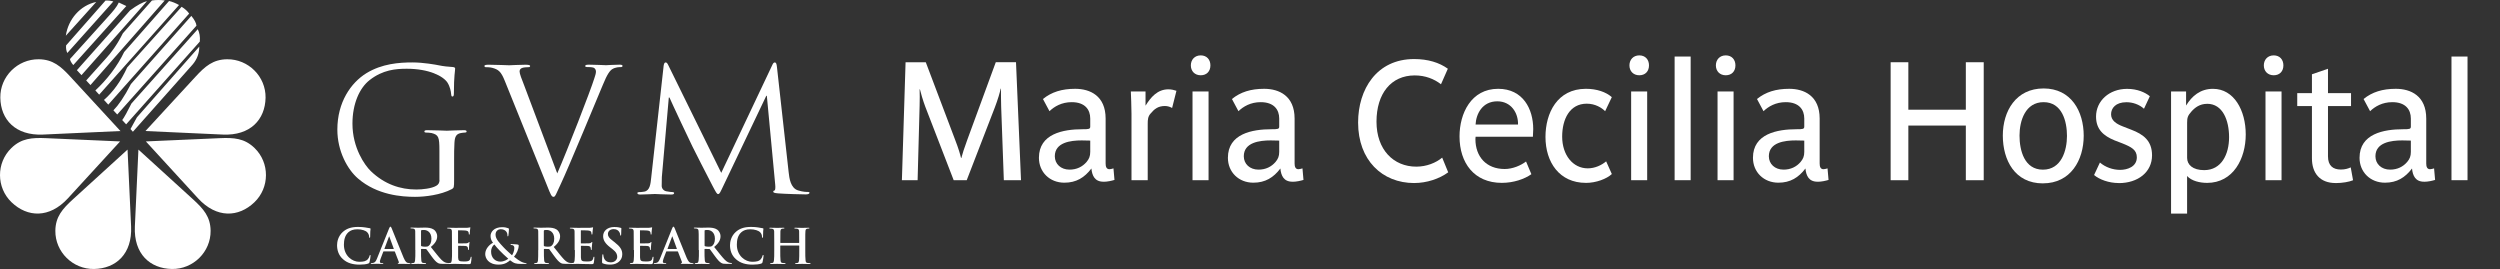 <svg width="316" height="34" viewBox="0 0 316 34" fill="none" xmlns="http://www.w3.org/2000/svg">
<rect x="0" y="0" width="316" height="34" fill="#333333" stroke="none"/>
<path d="M77.109 33.444C77.428 33.444 77.774 33.393 78.076 33.195C78.517 32.912 78.655 32.491 78.655 32.139C78.655 31.563 78.388 31.159 77.653 30.592L77.489 30.463C76.979 30.085 76.841 29.871 76.841 29.587C76.841 29.227 77.117 28.96 77.567 28.96C77.964 28.96 78.137 29.141 78.232 29.261C78.362 29.424 78.388 29.605 78.388 29.665C78.388 29.742 78.405 29.776 78.448 29.776C78.5 29.776 78.517 29.725 78.517 29.596C78.517 29.123 78.543 28.943 78.543 28.874C78.543 28.831 78.508 28.814 78.457 28.797C78.301 28.754 78.042 28.694 77.644 28.694C76.798 28.694 76.236 29.175 76.236 29.845C76.236 30.335 76.469 30.764 77.143 31.279L77.42 31.494C77.921 31.881 78.016 32.173 78.016 32.465C78.016 32.783 77.748 33.161 77.195 33.161C76.815 33.161 76.452 32.998 76.322 32.551C76.288 32.448 76.262 32.319 76.262 32.242C76.262 32.199 76.253 32.139 76.201 32.139C76.158 32.139 76.132 32.207 76.132 32.293C76.124 32.388 76.098 32.757 76.098 33.092C76.098 33.221 76.115 33.255 76.21 33.298C76.487 33.401 76.763 33.444 77.109 33.444Z" fill="white"/>
<path d="M55.559 22.743C55.559 23.112 55.403 23.352 55.118 23.498C54.548 23.825 53.407 23.954 52.621 23.954C50.608 23.954 48.611 23.301 46.875 21.634C46.106 20.896 44.55 18.688 44.55 15.63C44.55 13.096 45.449 11.121 46.719 10.124C48.387 8.819 50.029 8.69 51.411 8.69C54.237 8.69 56.017 9.617 56.561 10.442C56.89 10.966 57.002 11.567 57.019 11.877C57.036 12.066 57.062 12.203 57.175 12.203C57.33 12.203 57.373 12.091 57.373 11.748C57.373 9.583 57.529 8.973 57.529 8.673C57.529 8.587 57.486 8.501 57.27 8.475C56.725 8.449 55.956 8.363 55.49 8.26C55.075 8.174 53.52 7.891 52.137 7.891C50.452 7.891 48.283 8.045 46.304 9.257C44.352 10.468 42.641 12.916 42.641 16.386C42.641 19.101 43.919 21.42 45.25 22.562C47.687 24.667 50.798 24.881 52.465 24.881C53.736 24.881 55.706 24.641 57.114 23.902C57.373 23.748 57.399 23.705 57.399 22.734V20.312C57.399 19.401 57.399 18.748 57.443 18.053C57.486 17.288 57.659 16.927 58.255 16.816C58.514 16.773 58.652 16.756 58.799 16.756C58.886 16.756 58.981 16.713 58.981 16.627C58.981 16.498 58.868 16.455 58.626 16.455C57.97 16.455 56.587 16.524 56.475 16.524C56.362 16.524 54.98 16.455 53.995 16.455C53.753 16.455 53.641 16.498 53.641 16.627C53.641 16.713 53.727 16.756 53.813 16.756C54.012 16.756 54.384 16.781 54.556 16.816C55.438 17.056 55.542 17.297 55.542 19.049V22.743H55.559Z" fill="white"/>
<path d="M66.272 10.836C65.944 9.995 65.676 9.325 65.676 9.041C65.676 8.887 65.719 8.715 65.961 8.603C66.16 8.517 66.549 8.491 66.79 8.491C66.946 8.491 67.007 8.448 67.007 8.337C67.007 8.225 66.808 8.182 66.41 8.182C65.581 8.182 64.596 8.251 64.371 8.251C64.112 8.251 62.859 8.182 61.805 8.182C61.45 8.182 61.234 8.208 61.234 8.337C61.234 8.423 61.278 8.491 61.407 8.491C61.537 8.491 61.917 8.491 62.237 8.577C63.006 8.792 63.334 9.033 63.818 10.252L69.184 23.541C69.599 24.58 69.711 24.881 69.97 24.881C70.195 24.881 70.281 24.537 70.895 23.232C71.396 22.166 72.39 19.83 73.721 16.66C74.835 13.998 75.933 11.395 76.175 10.785C76.771 9.307 77.099 8.938 77.376 8.749C77.799 8.483 78.274 8.483 78.43 8.483C78.603 8.483 78.689 8.44 78.689 8.328C78.689 8.217 78.559 8.174 78.318 8.174C77.678 8.174 76.736 8.242 76.607 8.242C76.347 8.242 75.336 8.174 74.455 8.174C74.109 8.174 73.971 8.217 73.971 8.345C73.971 8.457 74.084 8.474 74.213 8.474C74.455 8.474 74.783 8.474 75.043 8.56C75.267 8.672 75.328 8.887 75.328 9.058C75.328 9.256 75.241 9.557 75.129 9.883C74.645 11.446 71.707 19.014 70.437 21.917L66.272 10.836Z" fill="white"/>
<path d="M98.207 8.475C98.164 8.063 98.095 7.891 97.939 7.891C97.784 7.891 97.698 8.037 97.611 8.234L91.165 21.849L84.46 8.217C84.347 7.977 84.261 7.891 84.131 7.891C84.002 7.891 83.933 8.037 83.889 8.277L82.317 22.416C82.23 23.241 82.161 24.083 81.444 24.22C81.115 24.28 80.96 24.28 80.787 24.28C80.675 24.28 80.562 24.323 80.562 24.392C80.562 24.547 80.718 24.589 80.934 24.589C81.522 24.589 82.576 24.521 82.775 24.521C82.947 24.521 84.002 24.589 84.814 24.589C85.082 24.589 85.211 24.547 85.211 24.392C85.211 24.332 85.125 24.28 85.038 24.28C84.909 24.28 84.581 24.254 84.209 24.177C83.881 24.108 83.639 23.825 83.639 23.498C83.639 23.129 83.639 22.743 83.656 22.39L84.537 12.332H84.624C84.866 12.916 87.32 18.121 87.519 18.508C87.631 18.723 89.514 22.476 90.085 23.533C90.5 24.314 90.612 24.529 90.767 24.529C90.966 24.529 91.027 24.332 91.485 23.378L96.859 12.108H96.928L97.983 23.292C98.026 23.679 98.009 24.048 97.896 24.074C97.784 24.1 97.741 24.143 97.741 24.229C97.741 24.34 97.853 24.4 98.354 24.443C99.166 24.512 101.379 24.572 101.862 24.572C102.122 24.572 102.32 24.503 102.32 24.375C102.32 24.289 102.26 24.263 102.148 24.263C101.932 24.263 101.508 24.263 100.869 24.065C99.927 23.765 99.771 22.545 99.685 21.763L98.207 8.475Z" fill="white"/>
<path d="M45.457 33.45C45.846 33.45 46.312 33.407 46.554 33.312C46.658 33.269 46.684 33.235 46.71 33.132C46.77 32.926 46.84 32.402 46.84 32.325C46.84 32.273 46.831 32.23 46.788 32.23C46.736 32.23 46.727 32.256 46.71 32.35C46.684 32.462 46.606 32.634 46.502 32.754C46.261 33.029 45.932 33.089 45.388 33.089C44.567 33.089 43.47 32.376 43.47 30.933C43.47 30.349 43.59 29.765 44.031 29.361C44.299 29.12 44.645 28.983 45.181 28.983C45.742 28.983 46.217 29.146 46.416 29.361C46.572 29.516 46.649 29.73 46.658 29.919C46.658 30.005 46.667 30.057 46.719 30.057C46.77 30.057 46.788 30.005 46.788 29.911C46.796 29.791 46.796 29.456 46.805 29.258C46.822 29.043 46.84 28.974 46.84 28.923C46.84 28.889 46.814 28.854 46.745 28.846C46.563 28.828 46.373 28.777 46.131 28.743C45.855 28.708 45.63 28.683 45.25 28.683C44.342 28.683 43.763 28.923 43.323 29.327C42.735 29.859 42.605 30.572 42.605 30.985C42.605 31.569 42.761 32.247 43.366 32.771C43.919 33.269 44.627 33.45 45.457 33.45Z" fill="white"/>
<path d="M16.495 16.31L17.307 14.832L25.188 5.89C25.188 6.724 24.92 7.471 24.367 8.132L16.797 16.654L16.495 16.31ZM15.942 15.717L15.449 15.176C15.691 14.858 16.08 14.154 16.616 13.08L24.997 3.691C25.213 4.104 25.317 4.654 25.257 5.255L15.942 15.717ZM14.334 13.948C14.957 13.312 15.691 12.281 16.555 10.615L24.185 2.008C24.583 2.497 24.799 2.901 24.833 3.245L14.818 14.472L14.334 13.948ZM13.142 12.633C14.317 11.603 15.294 10.237 16.08 8.519L22.958 0.857C23.39 1.123 23.701 1.415 23.909 1.716L13.686 13.226L13.142 12.633ZM12.053 11.431C13.522 10.065 14.853 8.347 15.691 6.578L21.368 0.127C21.783 0.221 22.198 0.393 22.63 0.633L12.537 11.963L12.053 11.431ZM10.895 10.168L13.462 7.308C13.997 6.715 14.758 5.753 15.527 4.215L19.208 0.058C19.761 -0.019 20.297 -0.019 20.824 0.058L11.431 10.752L10.895 10.168ZM9.72 8.871L16.443 1.312C17.324 0.659 18.033 0.273 18.577 0.152L10.299 9.498L9.72 8.871ZM8.847 7.462C8.865 7.66 9.003 7.918 9.262 8.227L15.968 0.762L15.017 0.316C14.758 0.891 14.283 1.424 13.712 2.059L8.847 7.462ZM13.341 0.067C13.721 0.058 14.049 0.092 14.326 0.187L8.51 6.698C8.372 6.414 8.32 6.088 8.355 5.736L13.341 0.067ZM8.32 4.516C8.614 2.437 10.144 0.668 12.165 0.247L8.32 4.516Z" fill="white"/>
<path d="M48.621 31.479C48.595 31.479 48.595 31.462 48.595 31.436L49.157 29.941C49.166 29.916 49.174 29.881 49.192 29.881C49.209 29.881 49.218 29.916 49.226 29.941L49.771 31.436C49.779 31.453 49.771 31.47 49.745 31.47H48.621V31.479ZM49.857 31.78C49.883 31.78 49.909 31.797 49.917 31.823L50.41 33.102C50.445 33.18 50.401 33.231 50.358 33.248C50.298 33.257 50.272 33.266 50.272 33.3C50.272 33.343 50.341 33.343 50.453 33.352C50.937 33.36 51.386 33.36 51.611 33.36C51.836 33.36 51.888 33.352 51.888 33.3C51.888 33.257 51.853 33.257 51.81 33.257C51.741 33.257 51.646 33.248 51.551 33.231C51.421 33.206 51.248 33.12 51.015 32.57C50.626 31.651 49.65 29.177 49.503 28.842C49.442 28.704 49.408 28.653 49.347 28.653C49.287 28.653 49.252 28.713 49.174 28.893L47.645 32.699C47.524 32.999 47.403 33.206 47.126 33.24C47.083 33.248 46.997 33.257 46.936 33.257C46.893 33.257 46.867 33.266 46.867 33.3C46.867 33.352 46.902 33.36 46.98 33.36C47.299 33.36 47.636 33.343 47.697 33.343C47.887 33.343 48.146 33.36 48.345 33.36C48.414 33.36 48.449 33.352 48.449 33.3C48.449 33.266 48.431 33.257 48.353 33.257H48.258C48.068 33.257 48.016 33.171 48.016 33.068C48.016 32.999 48.051 32.853 48.111 32.699L48.44 31.831C48.457 31.797 48.466 31.78 48.492 31.78H49.857Z" fill="white"/>
<path d="M18.386 16.562L24.711 9.699C25.912 8.393 26.923 7.508 28.712 7.491C31.399 7.465 33.611 9.681 33.568 12.353C33.516 15.119 31.641 17.163 28.167 17.009L18.386 16.562ZM18.438 17.876L27.787 17.464C29.567 17.387 30.907 17.472 32.185 18.718C34.104 20.582 34.095 23.709 32.16 25.564C30.155 27.488 27.372 27.617 25.031 25.066L18.438 17.876ZM17.496 18.907L24.4 25.195C25.713 26.397 26.603 27.394 26.621 29.172C26.647 31.843 24.417 34.042 21.73 33.999C18.948 33.948 16.891 32.084 17.047 28.631L17.496 18.907ZM15.223 16.562L8.898 9.699C7.697 8.393 6.686 7.508 4.897 7.491C2.21 7.465 -0.002 9.681 0.041 12.353C0.084 15.119 1.959 17.163 5.433 17.009L15.223 16.562ZM15.18 17.876L5.831 17.464C4.05 17.387 2.711 17.472 1.432 18.718C-0.486 20.582 -0.477 23.709 1.458 25.564C3.463 27.488 6.245 27.617 8.587 25.066L15.18 17.876ZM16.122 18.907L9.218 25.195C7.904 26.397 7.014 27.394 6.997 29.172C6.971 31.843 9.2 34.042 11.888 33.999C14.67 33.948 16.727 32.084 16.571 28.631L16.122 18.907Z" fill="white"/>
<path d="M53.218 29.18C53.218 29.129 53.236 29.112 53.27 29.095C53.331 29.077 53.443 29.069 53.599 29.069C53.961 29.069 54.532 29.318 54.532 30.177C54.532 30.675 54.359 30.95 54.169 31.087C54.056 31.165 53.979 31.182 53.737 31.182C53.59 31.182 53.4 31.165 53.27 31.122C53.227 31.105 53.218 31.079 53.218 31.01V29.18ZM52.501 31.611C52.501 32.17 52.501 32.651 52.467 32.9C52.441 33.072 52.415 33.209 52.294 33.235C52.233 33.252 52.164 33.261 52.069 33.261C52 33.261 51.974 33.278 51.974 33.312C51.974 33.355 52.017 33.372 52.095 33.372C52.337 33.372 52.726 33.355 52.838 33.355C52.933 33.355 53.382 33.372 53.737 33.372C53.815 33.372 53.858 33.355 53.858 33.312C53.858 33.278 53.832 33.261 53.789 33.261C53.719 33.261 53.581 33.252 53.486 33.235C53.305 33.209 53.27 33.08 53.253 32.9C53.218 32.642 53.218 32.17 53.218 31.603V31.517C53.218 31.483 53.236 31.465 53.27 31.465L53.797 31.474C53.84 31.474 53.875 31.483 53.91 31.517C53.996 31.611 54.273 32.024 54.514 32.35C54.86 32.814 55.085 33.097 55.353 33.243C55.508 33.329 55.664 33.355 56.001 33.355H56.58C56.657 33.355 56.701 33.338 56.701 33.295C56.701 33.261 56.675 33.243 56.631 33.243C56.58 33.243 56.528 33.235 56.459 33.226C56.364 33.209 56.122 33.166 55.776 32.814C55.413 32.436 54.998 31.895 54.454 31.216C55.067 30.718 55.258 30.306 55.258 29.859C55.258 29.455 55.016 29.146 54.843 29.026C54.514 28.802 54.108 28.768 53.719 28.768C53.529 28.768 53.063 28.785 52.855 28.785C52.726 28.785 52.346 28.768 52.017 28.768C51.922 28.768 51.879 28.777 51.879 28.82C51.879 28.863 51.913 28.871 51.983 28.871C52.069 28.871 52.173 28.88 52.224 28.888C52.423 28.931 52.475 29.026 52.484 29.232C52.492 29.421 52.492 29.593 52.492 30.52V31.611H52.501Z" fill="white"/>
<path d="M57.138 31.609C57.138 32.167 57.138 32.648 57.103 32.897C57.077 33.078 57.043 33.206 56.93 33.232C56.87 33.249 56.801 33.258 56.706 33.258C56.637 33.258 56.611 33.275 56.611 33.309C56.611 33.352 56.654 33.37 56.732 33.37C56.974 33.37 57.362 33.352 57.501 33.352C57.864 33.352 58.27 33.387 59.194 33.387C59.428 33.387 59.48 33.387 59.523 33.232C59.557 33.112 59.6 32.7 59.6 32.562C59.6 32.502 59.6 32.45 59.557 32.45C59.514 32.45 59.497 32.476 59.488 32.536C59.445 32.785 59.376 32.914 59.212 32.983C59.056 33.052 58.797 33.052 58.641 33.052C58.019 33.052 57.924 32.966 57.907 32.545C57.898 32.373 57.907 31.815 57.907 31.609V31.128C57.907 31.093 57.916 31.067 57.941 31.067C58.088 31.067 58.693 31.076 58.806 31.085C59.03 31.11 59.117 31.196 59.142 31.325C59.16 31.402 59.16 31.48 59.168 31.54C59.168 31.574 59.177 31.6 59.22 31.6C59.272 31.6 59.272 31.531 59.272 31.488C59.272 31.445 59.281 31.205 59.298 31.085C59.315 30.776 59.35 30.681 59.35 30.638C59.35 30.604 59.333 30.587 59.307 30.587C59.272 30.587 59.246 30.621 59.212 30.664C59.16 30.724 59.065 30.741 58.918 30.758C58.78 30.767 58.08 30.767 57.941 30.767C57.907 30.767 57.898 30.741 57.898 30.698V29.169C57.898 29.126 57.907 29.109 57.941 29.109C58.062 29.109 58.702 29.118 58.806 29.135C59.108 29.169 59.177 29.247 59.22 29.349C59.255 29.418 59.255 29.53 59.255 29.564C59.255 29.616 59.263 29.65 59.315 29.65C59.358 29.65 59.367 29.616 59.376 29.581C59.384 29.504 59.402 29.238 59.402 29.178C59.419 28.894 59.454 28.826 59.454 28.783C59.454 28.757 59.445 28.731 59.419 28.731C59.384 28.731 59.35 28.748 59.324 28.757C59.272 28.765 59.177 28.783 59.065 28.791C58.952 28.8 57.734 28.8 57.535 28.8C57.362 28.8 56.982 28.783 56.654 28.783C56.559 28.783 56.516 28.791 56.516 28.834C56.516 28.877 56.559 28.886 56.619 28.886C56.706 28.886 56.809 28.894 56.861 28.903C57.06 28.946 57.112 29.04 57.12 29.247C57.129 29.435 57.129 29.607 57.129 30.535V31.609H57.138Z" fill="white"/>
<path d="M63.242 33.069C62.602 33.069 62.075 32.588 62.075 31.823C62.075 31.334 62.282 31.05 62.49 30.904C62.594 31.059 62.983 31.497 63.147 31.66C63.302 31.832 63.89 32.399 64.244 32.699C64.106 32.819 63.708 33.069 63.242 33.069ZM61.332 32.106C61.332 32.63 61.721 33.447 63.026 33.447C63.864 33.447 64.27 33.077 64.469 32.897C64.996 33.3 65.212 33.361 65.912 33.361H66.378C66.508 33.361 66.56 33.343 66.56 33.309C66.56 33.258 66.525 33.258 66.473 33.258C66.352 33.258 66.015 33.163 65.817 33.043C65.653 32.948 65.376 32.785 64.97 32.45C65.316 32.046 65.566 31.48 65.566 31.016C65.566 30.947 65.471 30.904 65.359 30.895C65.013 30.861 64.771 30.852 64.624 30.852C64.572 30.852 64.529 30.861 64.529 30.913C64.529 30.947 64.564 30.964 64.598 30.964C64.693 30.964 64.814 30.981 64.901 31.059C64.987 31.127 65.013 31.248 65.013 31.334C65.013 31.703 64.84 32.098 64.719 32.27C64.607 32.167 63.855 31.497 63.648 31.256C63.155 30.715 62.637 30.234 62.637 29.658C62.637 29.143 63.034 28.971 63.285 28.971C63.622 28.971 63.838 29.1 63.968 29.246C64.106 29.401 64.14 29.598 64.14 29.753C64.14 29.847 64.149 29.873 64.183 29.873C64.218 29.873 64.244 29.865 64.261 29.77C64.279 29.676 64.33 29.195 64.33 28.997C64.33 28.928 64.33 28.877 64.227 28.842C64.063 28.774 63.786 28.714 63.484 28.714C62.421 28.714 61.997 29.349 62.006 29.83C62.015 30.105 62.058 30.354 62.317 30.689C61.963 30.844 61.332 31.394 61.332 32.106Z" fill="white"/>
<path d="M68.748 29.18C68.748 29.129 68.757 29.112 68.8 29.095C68.86 29.077 68.972 29.069 69.119 29.069C69.482 29.069 70.053 29.318 70.053 30.177C70.053 30.675 69.871 30.95 69.69 31.087C69.577 31.165 69.5 31.182 69.258 31.182C69.102 31.182 68.921 31.165 68.791 31.122C68.748 31.105 68.739 31.079 68.739 31.01V29.18H68.748ZM68.031 31.611C68.031 32.17 68.031 32.651 68.005 32.9C67.979 33.072 67.944 33.209 67.823 33.235C67.771 33.252 67.694 33.261 67.607 33.261C67.529 33.261 67.512 33.278 67.512 33.312C67.512 33.355 67.555 33.372 67.633 33.372C67.875 33.372 68.264 33.355 68.376 33.355C68.463 33.355 68.921 33.372 69.275 33.372C69.353 33.372 69.396 33.355 69.396 33.312C69.396 33.278 69.37 33.261 69.318 33.261C69.249 33.261 69.111 33.252 69.024 33.235C68.843 33.209 68.808 33.08 68.782 32.9C68.748 32.642 68.748 32.17 68.748 31.603V31.517C68.748 31.483 68.765 31.465 68.8 31.465L69.327 31.474C69.37 31.474 69.405 31.483 69.439 31.517C69.517 31.611 69.802 32.024 70.044 32.35C70.39 32.814 70.623 33.097 70.882 33.243C71.038 33.329 71.193 33.355 71.539 33.355H72.118C72.187 33.355 72.239 33.338 72.239 33.295C72.239 33.261 72.213 33.243 72.17 33.243C72.118 33.243 72.066 33.235 71.997 33.226C71.902 33.209 71.66 33.166 71.314 32.814C70.951 32.436 70.537 31.895 69.992 31.216C70.606 30.718 70.796 30.306 70.796 29.859C70.796 29.455 70.545 29.146 70.381 29.026C70.053 28.802 69.647 28.768 69.258 28.768C69.068 28.768 68.61 28.785 68.394 28.785C68.264 28.785 67.884 28.768 67.564 28.768C67.469 28.768 67.426 28.777 67.426 28.82C67.426 28.863 67.46 28.871 67.529 28.871C67.616 28.871 67.72 28.88 67.771 28.888C67.97 28.931 68.022 29.026 68.031 29.232C68.039 29.421 68.039 29.593 68.039 30.52V31.611H68.031Z" fill="white"/>
<path d="M72.667 31.609C72.667 32.167 72.667 32.648 72.632 32.897C72.606 33.078 72.572 33.206 72.451 33.232C72.399 33.249 72.321 33.258 72.235 33.258C72.166 33.258 72.14 33.275 72.14 33.309C72.14 33.352 72.183 33.37 72.261 33.37C72.503 33.37 72.891 33.352 73.03 33.352C73.393 33.352 73.799 33.387 74.723 33.387C74.957 33.387 75.008 33.387 75.052 33.232C75.086 33.112 75.129 32.7 75.129 32.562C75.129 32.502 75.129 32.45 75.078 32.45C75.034 32.45 75.017 32.476 75.008 32.536C74.965 32.785 74.888 32.914 74.732 32.983C74.576 33.052 74.317 33.052 74.162 33.052C73.54 33.052 73.445 32.966 73.427 32.545C73.418 32.373 73.427 31.815 73.427 31.609V31.128C73.427 31.093 73.436 31.067 73.462 31.067C73.609 31.067 74.213 31.076 74.326 31.085C74.55 31.11 74.637 31.196 74.663 31.325C74.68 31.402 74.68 31.48 74.689 31.54C74.689 31.574 74.697 31.6 74.741 31.6C74.793 31.6 74.793 31.531 74.793 31.488C74.793 31.445 74.81 31.205 74.818 31.085C74.836 30.776 74.87 30.681 74.87 30.638C74.87 30.604 74.853 30.587 74.827 30.587C74.793 30.587 74.775 30.621 74.732 30.664C74.671 30.724 74.585 30.741 74.438 30.758C74.3 30.767 73.6 30.767 73.462 30.767C73.427 30.767 73.418 30.741 73.418 30.698V29.169C73.418 29.126 73.427 29.109 73.462 29.109C73.583 29.109 74.222 29.118 74.326 29.135C74.628 29.169 74.697 29.247 74.732 29.349C74.766 29.418 74.766 29.53 74.766 29.564C74.766 29.616 74.784 29.65 74.818 29.65C74.862 29.65 74.87 29.616 74.879 29.581C74.888 29.504 74.905 29.238 74.913 29.178C74.931 28.894 74.965 28.826 74.965 28.783C74.965 28.757 74.957 28.731 74.931 28.731C74.905 28.731 74.862 28.748 74.836 28.757C74.793 28.765 74.689 28.783 74.576 28.791C74.456 28.8 73.246 28.8 73.047 28.8C72.874 28.8 72.494 28.783 72.166 28.783C72.071 28.783 72.027 28.791 72.027 28.834C72.027 28.877 72.062 28.886 72.131 28.886C72.217 28.886 72.321 28.894 72.364 28.903C72.563 28.946 72.615 29.04 72.624 29.247C72.632 29.435 72.632 29.607 72.632 30.535V31.609H72.667Z" fill="white"/>
<path d="M80.14 31.609C80.14 32.167 80.14 32.648 80.106 32.897C80.08 33.078 80.054 33.206 79.933 33.232C79.872 33.249 79.803 33.258 79.708 33.258C79.639 33.258 79.613 33.275 79.613 33.309C79.613 33.352 79.656 33.37 79.734 33.37C79.976 33.37 80.365 33.352 80.503 33.352C80.866 33.352 81.272 33.387 82.197 33.387C82.43 33.387 82.482 33.387 82.525 33.232C82.56 33.112 82.603 32.7 82.603 32.562C82.603 32.502 82.603 32.45 82.551 32.45C82.508 32.45 82.491 32.476 82.482 32.536C82.439 32.785 82.37 32.914 82.206 32.983C82.05 33.052 81.791 33.052 81.635 33.052C81.013 33.052 80.918 32.966 80.901 32.545C80.892 32.373 80.901 31.815 80.901 31.609V31.128C80.901 31.093 80.909 31.067 80.935 31.067C81.082 31.067 81.687 31.076 81.799 31.085C82.024 31.11 82.11 31.196 82.136 31.325C82.154 31.402 82.154 31.48 82.162 31.54C82.162 31.574 82.171 31.6 82.214 31.6C82.266 31.6 82.266 31.531 82.266 31.488C82.266 31.445 82.275 31.205 82.292 31.085C82.309 30.776 82.344 30.681 82.344 30.638C82.344 30.604 82.326 30.587 82.3 30.587C82.275 30.587 82.249 30.621 82.206 30.664C82.154 30.724 82.059 30.741 81.912 30.758C81.773 30.767 81.073 30.767 80.935 30.767C80.901 30.767 80.892 30.741 80.892 30.698V29.169C80.892 29.126 80.901 29.109 80.935 29.109C81.056 29.109 81.696 29.118 81.799 29.135C82.102 29.169 82.162 29.247 82.206 29.349C82.24 29.418 82.24 29.53 82.24 29.564C82.24 29.616 82.249 29.65 82.292 29.65C82.335 29.65 82.352 29.616 82.352 29.581C82.361 29.504 82.378 29.238 82.378 29.178C82.396 28.894 82.43 28.826 82.43 28.783C82.43 28.757 82.421 28.731 82.396 28.731C82.361 28.731 82.326 28.748 82.3 28.757C82.249 28.765 82.154 28.783 82.041 28.791C81.929 28.8 80.711 28.8 80.512 28.8C80.339 28.8 79.959 28.783 79.63 28.783C79.535 28.783 79.492 28.791 79.492 28.834C79.492 28.877 79.535 28.886 79.596 28.886C79.682 28.886 79.786 28.894 79.838 28.903C80.037 28.946 80.088 29.04 80.097 29.247C80.106 29.435 80.106 29.607 80.106 30.535V31.609H80.14Z" fill="white"/>
<path d="M84.404 31.479C84.378 31.479 84.378 31.462 84.378 31.436L84.94 29.941C84.949 29.916 84.957 29.881 84.975 29.881C84.992 29.881 85 29.916 85.009 29.941L85.553 31.436C85.562 31.453 85.553 31.47 85.528 31.47H84.404V31.479ZM85.64 31.78C85.674 31.78 85.692 31.797 85.7 31.823L86.193 33.102C86.219 33.18 86.184 33.231 86.141 33.248C86.081 33.257 86.055 33.266 86.055 33.3C86.055 33.343 86.124 33.343 86.236 33.352C86.729 33.36 87.169 33.36 87.385 33.36C87.61 33.36 87.662 33.352 87.662 33.3C87.662 33.257 87.627 33.257 87.584 33.257C87.506 33.257 87.42 33.248 87.325 33.231C87.195 33.206 87.022 33.12 86.789 32.57C86.4 31.651 85.424 29.177 85.277 28.842C85.216 28.704 85.182 28.653 85.121 28.653C85.061 28.653 85.026 28.713 84.949 28.893L83.419 32.699C83.298 32.999 83.177 33.206 82.901 33.24C82.849 33.248 82.762 33.257 82.711 33.257C82.659 33.257 82.633 33.266 82.633 33.3C82.633 33.352 82.667 33.36 82.745 33.36C83.065 33.36 83.402 33.343 83.462 33.343C83.652 33.343 83.912 33.36 84.11 33.36C84.18 33.36 84.214 33.352 84.214 33.3C84.214 33.266 84.197 33.257 84.119 33.257H84.024C83.834 33.257 83.782 33.171 83.782 33.068C83.782 32.999 83.817 32.853 83.868 32.699L84.197 31.831C84.206 31.797 84.223 31.78 84.249 31.78H85.64Z" fill="white"/>
<path d="M89.06 29.18C89.06 29.129 89.068 29.112 89.112 29.095C89.172 29.077 89.284 29.069 89.431 29.069C89.794 29.069 90.365 29.318 90.365 30.177C90.365 30.675 90.192 30.95 90.01 31.087C89.898 31.165 89.82 31.182 89.578 31.182C89.423 31.182 89.241 31.165 89.112 31.122C89.068 31.105 89.06 31.079 89.06 31.01V29.18ZM88.343 31.611C88.343 32.17 88.343 32.651 88.308 32.9C88.282 33.072 88.248 33.209 88.135 33.235C88.075 33.252 88.006 33.261 87.91 33.261C87.833 33.261 87.816 33.278 87.816 33.312C87.816 33.355 87.859 33.372 87.936 33.372C88.178 33.372 88.567 33.355 88.68 33.355C88.775 33.355 89.224 33.372 89.578 33.372C89.656 33.372 89.699 33.355 89.699 33.312C89.699 33.278 89.673 33.261 89.63 33.261C89.552 33.261 89.423 33.252 89.328 33.235C89.146 33.209 89.112 33.08 89.086 32.9C89.051 32.642 89.051 32.17 89.051 31.603V31.517C89.051 31.483 89.068 31.465 89.103 31.465L89.63 31.474C89.673 31.474 89.708 31.483 89.742 31.517C89.82 31.611 90.105 32.024 90.347 32.35C90.693 32.814 90.918 33.097 91.185 33.243C91.341 33.329 91.496 33.355 91.834 33.355H92.412C92.482 33.355 92.525 33.338 92.525 33.295C92.525 33.261 92.499 33.243 92.447 33.243C92.404 33.243 92.343 33.235 92.274 33.226C92.179 33.209 91.929 33.166 91.592 32.814C91.229 32.436 90.814 31.895 90.269 31.216C90.883 30.718 91.073 30.306 91.073 29.859C91.073 29.455 90.831 29.146 90.658 29.026C90.33 28.802 89.915 28.768 89.535 28.768C89.345 28.768 88.878 28.785 88.671 28.785C88.541 28.785 88.161 28.768 87.841 28.768C87.746 28.768 87.703 28.777 87.703 28.82C87.703 28.863 87.738 28.871 87.807 28.871C87.893 28.871 87.997 28.88 88.04 28.888C88.239 28.931 88.291 29.026 88.299 29.232C88.317 29.421 88.317 29.593 88.317 30.52V31.611H88.343Z" fill="white"/>
<path d="M95.134 33.45C95.522 33.45 95.989 33.407 96.231 33.312C96.335 33.269 96.361 33.235 96.386 33.132C96.447 32.926 96.516 32.402 96.516 32.325C96.516 32.273 96.507 32.23 96.456 32.23C96.404 32.23 96.395 32.256 96.378 32.35C96.352 32.462 96.274 32.634 96.171 32.754C95.929 33.029 95.6 33.089 95.056 33.089C94.244 33.089 93.138 32.376 93.138 30.933C93.138 30.349 93.25 29.765 93.699 29.361C93.967 29.12 94.313 28.983 94.84 28.983C95.401 28.983 95.877 29.146 96.084 29.361C96.24 29.516 96.317 29.73 96.317 29.919C96.317 30.005 96.335 30.057 96.378 30.057C96.43 30.057 96.447 30.005 96.447 29.911C96.456 29.791 96.447 29.456 96.464 29.258C96.473 29.043 96.499 28.974 96.499 28.923C96.499 28.889 96.473 28.854 96.404 28.846C96.222 28.828 96.032 28.777 95.799 28.743C95.522 28.708 95.298 28.683 94.918 28.683C94.01 28.683 93.431 28.923 92.991 29.327C92.403 29.859 92.273 30.572 92.273 30.985C92.273 31.569 92.429 32.247 93.034 32.771C93.596 33.269 94.295 33.45 95.134 33.45Z" fill="white"/>
<path d="M98.668 30.71C98.651 30.71 98.633 30.693 98.633 30.667V30.538C98.633 29.619 98.633 29.447 98.642 29.258C98.659 29.043 98.703 28.94 98.867 28.906C98.936 28.897 98.996 28.889 99.04 28.889C99.109 28.889 99.152 28.872 99.152 28.837C99.152 28.794 99.109 28.786 99.022 28.786C98.789 28.786 98.4 28.803 98.253 28.803C98.089 28.803 97.7 28.786 97.372 28.786C97.285 28.786 97.242 28.794 97.242 28.837C97.242 28.88 97.277 28.889 97.346 28.889C97.432 28.889 97.536 28.897 97.588 28.906C97.787 28.949 97.838 29.043 97.856 29.258C97.864 29.447 97.864 29.619 97.864 30.538V31.612C97.864 32.17 97.864 32.651 97.83 32.9C97.804 33.072 97.778 33.209 97.648 33.235C97.597 33.244 97.519 33.261 97.432 33.261C97.363 33.261 97.337 33.278 97.337 33.313C97.337 33.355 97.38 33.373 97.458 33.373C97.7 33.373 98.089 33.355 98.227 33.355C98.4 33.355 98.78 33.373 99.178 33.373C99.247 33.373 99.299 33.355 99.299 33.313C99.299 33.278 99.264 33.261 99.204 33.261C99.109 33.261 98.979 33.244 98.893 33.235C98.711 33.209 98.677 33.081 98.659 32.909C98.625 32.651 98.625 32.17 98.625 31.612V31.071C98.625 31.045 98.642 31.036 98.659 31.036H100.992C101.01 31.036 101.027 31.045 101.027 31.071V31.612C101.027 32.17 101.027 32.651 101.001 32.9C100.975 33.072 100.941 33.209 100.82 33.235C100.768 33.244 100.69 33.261 100.595 33.261C100.526 33.261 100.5 33.278 100.5 33.313C100.5 33.355 100.543 33.373 100.629 33.373C100.863 33.373 101.252 33.355 101.39 33.355C101.563 33.355 101.943 33.373 102.34 33.373C102.418 33.373 102.461 33.355 102.461 33.313C102.461 33.278 102.427 33.261 102.366 33.261C102.271 33.261 102.142 33.244 102.055 33.235C101.874 33.209 101.839 33.081 101.822 32.909C101.787 32.651 101.787 32.17 101.787 31.612V30.538C101.787 29.619 101.787 29.447 101.805 29.258C101.813 29.043 101.865 28.94 102.029 28.906C102.098 28.897 102.159 28.889 102.202 28.889C102.271 28.889 102.314 28.872 102.314 28.837C102.314 28.794 102.271 28.786 102.185 28.786C101.952 28.786 101.563 28.803 101.416 28.803C101.252 28.803 100.863 28.786 100.534 28.786C100.448 28.786 100.405 28.794 100.405 28.837C100.405 28.88 100.439 28.889 100.508 28.889C100.595 28.889 100.699 28.897 100.75 28.906C100.949 28.949 101.001 29.043 101.01 29.258C101.018 29.447 101.018 29.619 101.018 30.538V30.667C101.018 30.693 101.001 30.71 100.984 30.71H98.668Z" fill="white"/>
<path d="M126.885 22.779L126.546 13.444C126.523 12.789 126.523 11.651 126.523 11.206H126.482C126.399 11.651 126.124 12.6 125.743 13.591L122.193 22.779H120.546L116.955 13.486C116.661 12.706 116.363 11.669 116.28 11.289H116.239C116.261 11.711 116.261 12.702 116.239 13.358L115.986 22.779H114L114.464 7.867H117.019L120.735 17.688C121.138 18.724 121.39 19.568 121.473 19.968H121.515C121.62 19.523 121.895 18.679 122.276 17.643L125.867 7.863H128.423L129.056 22.776H126.881L126.885 22.779Z" fill="white"/>
<path d="M139.476 22.968C138.379 22.968 138.04 22.206 137.953 21.298C137.086 22.44 136.054 23.092 134.531 23.092C132.692 23.092 131.32 21.762 131.32 19.945C131.32 16.904 134.384 16.335 136.834 16.335C137.637 16.335 137.806 16.312 137.806 15.996V14.982C137.806 13.863 137.15 12.913 135.462 12.913C134.196 12.913 133.265 13.463 132.654 14.055L131.829 12.513C132.926 11.628 134.215 11.225 135.907 11.225C137.787 11.225 139.751 12.11 139.751 14.986V20.669C139.751 21.068 139.856 21.389 140.237 21.389C140.384 21.389 140.595 21.325 140.742 21.283L140.87 22.741C140.531 22.847 139.984 22.975 139.476 22.975V22.968ZM137.806 17.771C137.425 17.771 137.067 17.748 136.728 17.748C135.315 17.748 133.329 18 133.329 19.753C133.329 20.725 134.09 21.441 135.187 21.441C136.095 21.441 136.815 21.083 137.343 20.469C137.659 20.088 137.806 19.749 137.806 19.203V17.767V17.771Z" fill="white"/>
<path d="M148.157 13.652C147.946 13.524 147.607 13.399 147.249 13.399C146.382 13.399 145.918 13.78 145.474 14.307C145.093 14.707 145.071 15.11 145.071 15.66V22.779H143.02V14.353C143.02 13.444 142.956 12.114 142.938 11.564H144.795V13.358C145.451 12.303 146.295 11.289 147.69 11.289C148.07 11.289 148.47 11.394 148.703 11.477L148.153 13.652H148.157Z" fill="white"/>
<path d="M151.771 9.514C151.01 9.514 150.523 8.986 150.523 8.266C150.523 7.546 151.01 7 151.771 7C152.532 7 152.996 7.528 152.996 8.266C152.996 9.005 152.532 9.514 151.771 9.514ZM150.734 22.779V11.564H152.762V22.779H150.734Z" fill="white"/>
<path d="M163.362 22.968C162.266 22.968 161.926 22.206 161.84 21.298C160.973 22.44 159.94 23.092 158.418 23.092C156.579 23.092 155.207 21.762 155.207 19.945C155.207 16.904 158.271 16.335 160.721 16.335C161.523 16.335 161.693 16.312 161.693 15.996V14.982C161.693 13.863 161.037 12.913 159.349 12.913C158.082 12.913 157.152 13.463 156.541 14.055L155.716 12.513C156.812 11.628 158.101 11.225 159.793 11.225C161.674 11.225 163.637 12.11 163.637 14.986V20.669C163.637 21.068 163.743 21.389 164.124 21.389C164.271 21.389 164.482 21.325 164.632 21.283L164.76 22.741C164.421 22.847 163.875 22.975 163.366 22.975L163.362 22.968ZM161.693 17.771C161.312 17.771 160.954 17.748 160.615 17.748C159.202 17.748 157.216 18 157.216 19.753C157.216 20.725 157.977 21.441 159.074 21.441C159.982 21.441 160.702 21.083 161.229 20.469C161.546 20.088 161.693 19.749 161.693 19.203V17.767V17.771Z" fill="white"/>
<path d="M178.76 23.137C174.705 23.137 171.664 20.243 171.664 15.491C171.664 11.289 174.008 7.464 178.742 7.464C180.494 7.464 181.93 7.908 183.008 8.688L182.141 10.652C181.274 9.977 180.155 9.533 178.824 9.533C175.825 9.533 173.989 11.835 173.989 15.381C173.989 18.928 176.145 21.064 179.017 21.064C180.324 21.064 181.508 20.578 182.292 19.923L183.053 21.781C181.934 22.606 180.328 23.134 178.764 23.134L178.76 23.137Z" fill="white"/>
<path d="M193.759 17.285H186.516C186.516 17.367 186.493 17.473 186.493 17.582C186.493 19.798 187.865 21.362 190.19 21.362C191.226 21.362 192.259 20.899 192.892 20.412L193.567 22.018C192.7 22.628 191.328 23.114 189.828 23.114C186.342 23.114 184.484 20.601 184.484 17.243C184.484 14.349 185.943 11.225 189.365 11.225C192.512 11.225 193.8 13.78 193.8 16.316C193.8 16.614 193.778 16.972 193.759 17.288V17.285ZM189.259 12.807C187.36 12.807 186.576 14.413 186.512 15.743H191.878C191.92 14.285 191.012 12.807 189.259 12.807Z" fill="white"/>
<path d="M200.458 23.115C197.119 23.115 195.348 20.518 195.348 17.307C195.348 14.307 196.825 11.225 200.458 11.225C201.83 11.225 202.994 11.624 203.733 12.28L202.889 14.055C202.467 13.633 201.664 13.105 200.563 13.105C198.408 13.105 197.458 15.069 197.458 17.266C197.458 19.591 198.811 21.279 200.692 21.279C201.6 21.279 202.444 20.88 203.017 20.394L203.737 21.999C203.081 22.61 201.751 23.118 200.462 23.118L200.458 23.115Z" fill="white"/>
<path d="M207.208 9.514C206.447 9.514 205.961 8.986 205.961 8.266C205.961 7.546 206.447 7 207.208 7C207.97 7 208.433 7.528 208.433 8.266C208.433 9.005 207.97 9.514 207.208 9.514ZM206.176 22.779V11.564H208.203V22.779H206.176Z" fill="white"/>
<path d="M211.672 22.779V7.147H213.699V22.776H211.672V22.779Z" fill="white"/>
<path d="M218.134 9.514C217.373 9.514 216.887 8.986 216.887 8.266C216.887 7.546 217.373 7 218.134 7C218.895 7 219.359 7.528 219.359 8.266C219.359 9.005 218.895 9.514 218.134 9.514ZM217.098 22.779V11.564H219.125V22.779H217.098Z" fill="white"/>
<path d="M229.73 22.968C228.633 22.968 228.294 22.206 228.207 21.298C227.34 22.44 226.308 23.092 224.785 23.092C222.946 23.092 221.574 21.762 221.574 19.945C221.574 16.904 224.638 16.335 227.088 16.335C227.89 16.335 228.06 16.312 228.06 15.996V14.982C228.06 13.863 227.404 12.913 225.716 12.913C224.45 12.913 223.519 13.463 222.908 14.055L222.083 12.513C223.18 11.628 224.469 11.225 226.161 11.225C228.041 11.225 230.005 12.11 230.005 14.986V20.669C230.005 21.068 230.11 21.389 230.491 21.389C230.638 21.389 230.849 21.325 231 21.283L231.128 22.741C230.789 22.847 230.242 22.975 229.733 22.975L229.73 22.968ZM228.06 17.771C227.679 17.771 227.321 17.748 226.982 17.748C225.569 17.748 223.583 18 223.583 19.753C223.583 20.725 224.344 21.441 225.441 21.441C226.349 21.441 227.069 21.083 227.596 20.469C227.913 20.088 228.06 19.749 228.06 19.203V17.767V17.771Z" fill="white"/>
<path d="M248.481 22.779V15.871H241.215V22.779H238.977V7.867H241.215V13.867H248.481V7.867H250.742V22.779H248.481Z" fill="white"/>
<path d="M258.225 23.179C254.675 23.179 253.156 20.243 253.156 17.138C253.156 14.032 254.826 11.18 258.312 11.18C261.798 11.18 263.381 14.074 263.381 17.157C263.381 20.239 261.734 23.175 258.229 23.175L258.225 23.179ZM258.308 12.913C256.005 12.913 255.267 15.257 255.267 17.138C255.267 19.018 255.881 21.445 258.225 21.445C260.569 21.445 261.266 19.015 261.266 17.179C261.266 15.344 260.656 12.913 258.308 12.913Z" fill="white"/>
<path d="M267.816 23.137C266.549 23.137 265.366 22.692 264.691 22.123L265.43 20.541C266.105 21.132 267.058 21.471 267.985 21.471C268.912 21.471 270.096 21.068 270.096 19.889C270.096 18.939 269.398 18.581 268.302 18.136L267.265 17.737C265.894 17.168 264.94 16.365 264.94 14.737C264.94 12.751 266.61 11.232 268.867 11.232C270.156 11.232 271.147 11.677 271.739 12.163L271 13.746C270.39 13.195 269.564 12.92 268.784 12.92C267.412 12.92 266.84 13.682 266.84 14.443C266.84 15.204 267.45 15.645 268.339 15.984L269.376 16.388C270.94 16.979 272.018 17.801 272.018 19.64C272.018 21.75 270.243 23.145 267.816 23.145V23.137Z" fill="white"/>
<path d="M278.963 23.115C278.077 23.115 277.018 22.881 276.449 22.248V27H274.422V11.564H276.321V13.339C277.06 12.137 278.115 11.228 279.721 11.228C282.381 11.228 283.862 13.953 283.862 16.994C283.862 20.036 282.298 23.118 278.963 23.118V23.115ZM278.986 13.124C278.036 13.124 277.422 13.61 276.981 14.115C276.536 14.62 276.453 14.876 276.453 15.487V19.964C276.453 20.808 277.15 21.505 278.609 21.505C280.806 21.505 281.756 19.478 281.756 17.345C281.756 15.212 280.953 13.12 278.989 13.12L278.986 13.124Z" fill="white"/>
<path d="M287.396 9.514C286.635 9.514 286.148 8.986 286.148 8.266C286.148 7.546 286.635 7 287.396 7C288.157 7 288.621 7.528 288.621 8.266C288.621 9.005 288.157 9.514 287.396 9.514ZM286.359 22.779V11.564H288.387V22.779H286.359Z" fill="white"/>
<path d="M295.229 23.137C293.22 23.137 292.229 21.871 292.229 20.013V13.403H290.371V11.775H292.229V9.389L294.257 8.692V11.775H297.17V13.403H294.257V19.761C294.257 20.944 294.89 21.43 295.885 21.43C296.412 21.43 296.834 21.302 297.132 21.155L297.426 22.783C296.921 22.994 296.054 23.141 295.229 23.141V23.137Z" fill="white"/>
<path d="M306.401 22.968C305.305 22.968 304.966 22.206 304.879 21.298C304.012 22.44 302.979 23.092 301.457 23.092C299.618 23.092 298.246 21.762 298.246 19.945C298.246 16.904 301.31 16.335 303.76 16.335C304.562 16.335 304.732 16.312 304.732 15.996V14.982C304.732 13.863 304.076 12.913 302.388 12.913C301.122 12.913 300.191 13.463 299.58 14.055L298.755 12.513C299.852 11.628 301.14 11.225 302.833 11.225C304.713 11.225 306.677 12.11 306.677 14.986V20.669C306.677 21.068 306.782 21.389 307.163 21.389C307.31 21.389 307.521 21.325 307.668 21.283L307.796 22.741C307.457 22.847 306.91 22.975 306.401 22.975V22.968ZM304.732 17.771C304.351 17.771 303.993 17.748 303.654 17.748C302.241 17.748 300.255 18 300.255 19.753C300.255 20.725 301.016 21.441 302.113 21.441C303.021 21.441 303.741 21.083 304.268 20.469C304.585 20.088 304.732 19.749 304.732 19.203V17.767V17.771Z" fill="white"/>
<path d="M309.867 22.779V7.147H311.895V22.776H309.867V22.779Z" fill="white"/>
</svg>
